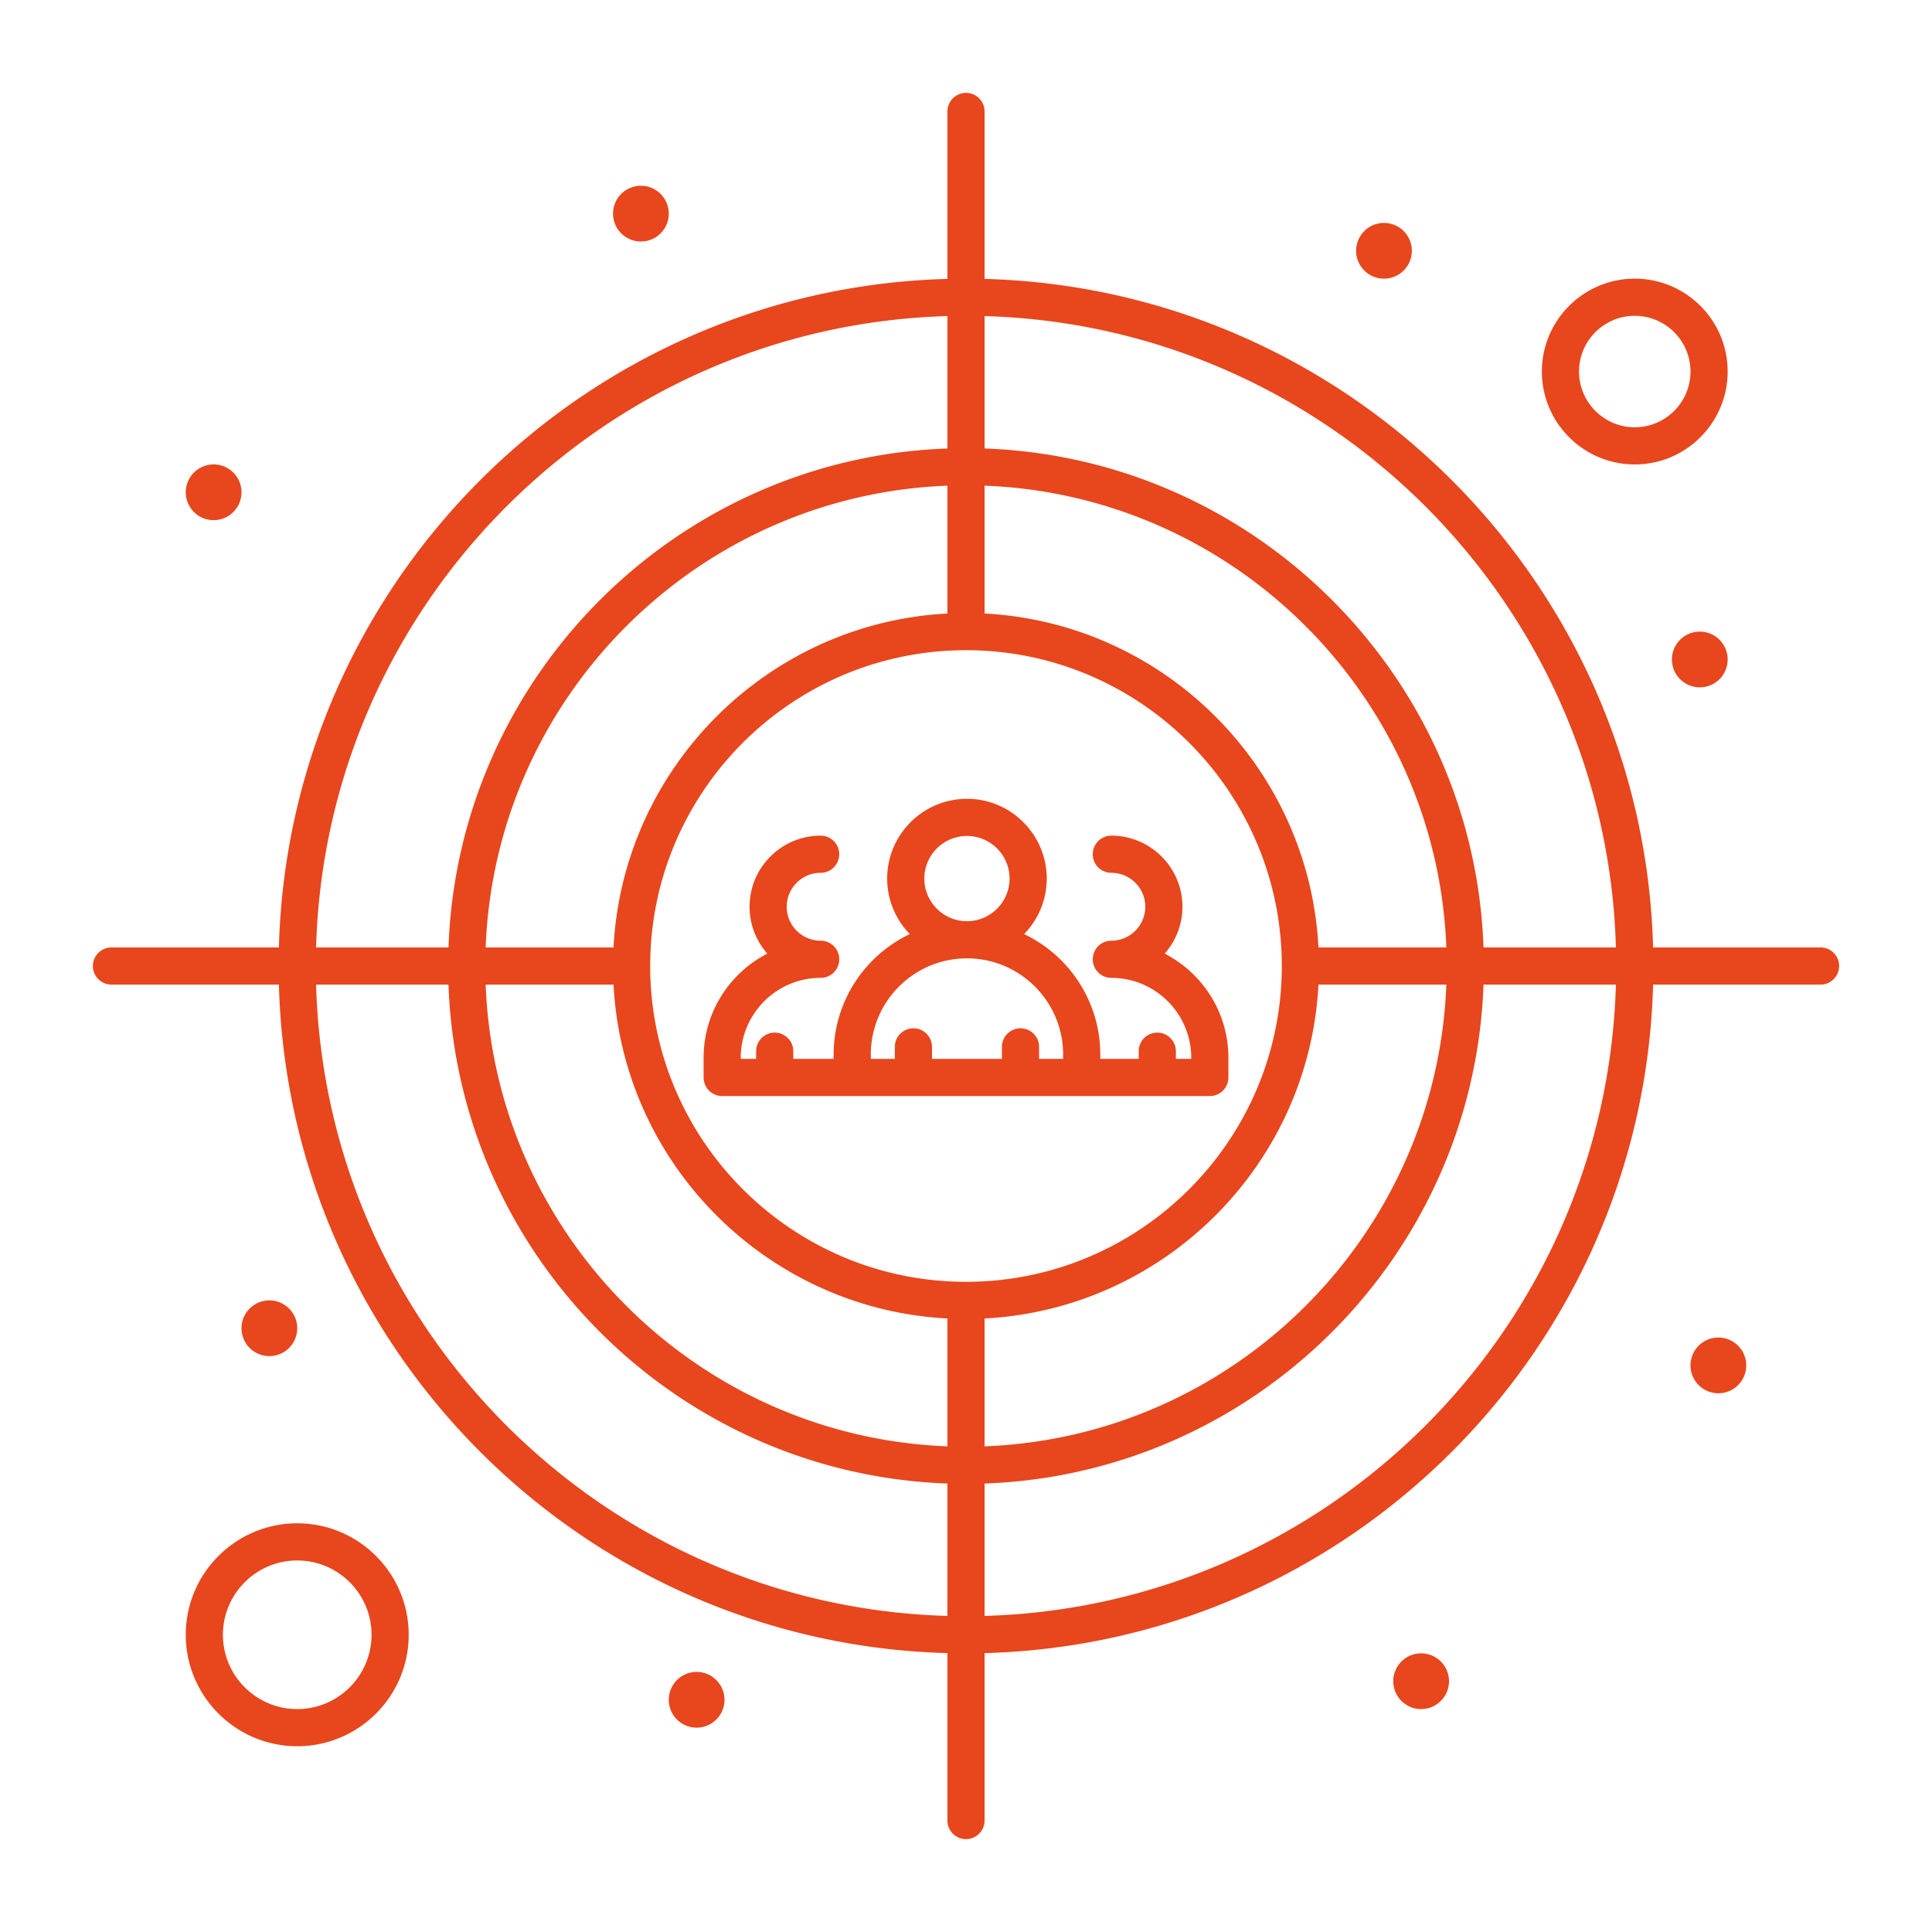<?xml version="1.0" encoding="UTF-8"?>
<svg xmlns="http://www.w3.org/2000/svg" fill="#E8461D" viewBox="0 0 520 520" width="100px" height="100px">
  <path d="M 260 25.002 C 257.238 25.002 255 27.241 255 30.002 L 255 75.07 C 156.955 77.685 77.684 156.956 75.068 255.002 L 30 255.002 C 27.239 255.002 25 257.24 25 260.002 C 25 262.763 27.239 265.002 30 265.002 L 75.068 265.002 C 77.684 363.047 156.955 442.318 255 444.934 L 255 490.002 C 255 492.763 257.238 495.002 260 495.002 C 262.762 495.002 265 492.763 265 490.002 L 265 444.934 C 363.046 442.319 442.316 363.047 444.932 265.002 L 490 265.002 C 492.762 265.002 495 262.763 495 260.002 C 495 257.24 492.762 255.002 490 255.002 L 444.932 255.002 C 442.316 156.957 363.046 77.685 265 75.07 L 265 30.002 C 265 27.241 262.762 25.002 260 25.002 z M 172.5 50 A 7.5 7.5 0 0 0 172.5 65 A 7.5 7.5 0 0 0 172.5 50 z M 372.5 60 A 7.5 7.5 0 0 0 372.5 75 A 7.5 7.5 0 0 0 372.5 60 z M 440 75.002 C 426.215 75.002 415 86.217 415 100.002 C 415 113.787 426.215 125.002 440 125.002 C 453.785 125.002 465 113.787 465 100.002 C 465 86.217 453.785 75.002 440 75.002 z M 440 85.002 C 448.271 85.002 455 91.731 455 100.002 C 455 108.273 448.271 115.002 440 115.002 C 431.728 115.002 425 108.273 425 100.002 C 425 91.731 431.728 85.002 440 85.002 z M 255 85.076 L 255 120.711 C 182.108 123.295 123.293 182.11 120.709 255.002 L 85.076 255.002 C 87.686 162.472 162.47 87.686 255 85.076 z M 265 85.076 C 357.53 87.686 432.314 162.472 434.924 255.002 L 399.291 255.002 C 396.707 182.11 337.893 123.295 265 120.711 L 265 85.076 z M 57.5 125 A 7.5 7.5 0 0 0 57.5 140 A 7.5 7.5 0 0 0 57.5 125 z M 265 130.717 C 332.378 133.291 386.711 187.625 389.285 255.002 L 354.867 255.002 C 352.345 206.589 313.411 167.656 265 165.133 L 265 130.717 z M 254.998 130.719 L 254.998 165.133 C 206.587 167.657 167.654 206.59 165.131 255.002 L 130.715 255.002 C 133.289 187.624 187.621 133.293 254.998 130.719 z M 457.5 170 A 7.5 7.5 0 0 0 457.5 185 A 7.5 7.5 0 0 0 457.5 170 z M 260 175.002 C 306.869 175.002 345 213.132 345 260.002 C 345 306.871 306.869 345.002 260 345.002 C 213.131 345.002 175 306.871 175 260.002 C 175 213.132 213.131 175.002 260 175.002 z M 260.258 215.002 C 248.419 215.002 238.787 224.634 238.787 236.473 C 238.787 242.28 241.114 247.546 244.873 251.414 C 232.765 257.185 224.377 269.542 224.377 283.824 L 224.377 285.002 L 213.514 285.002 L 213.514 282.934 C 213.514 280.172 211.275 277.934 208.514 277.934 C 205.753 277.934 203.514 280.172 203.514 282.934 L 203.514 285.002 L 199.377 285.002 L 199.377 284.699 C 199.377 272.84 209.024 263.193 220.883 263.193 C 223.644 263.193 225.883 260.954 225.883 258.193 C 225.883 255.431 223.644 253.193 220.883 253.193 C 215.845 253.193 211.746 249.094 211.746 244.055 C 211.746 239.017 215.845 234.918 220.883 234.918 C 223.644 234.918 225.883 232.679 225.883 229.918 C 225.883 227.157 223.644 224.918 220.883 224.918 C 210.331 224.918 201.746 233.503 201.746 244.055 C 201.746 248.888 203.561 253.296 206.527 256.668 C 196.355 261.899 189.377 272.495 189.377 284.699 L 189.377 290.002 C 189.377 292.763 191.616 295.002 194.377 295.002 L 325.627 295.002 C 328.388 295.002 330.625 292.763 330.625 290.002 L 330.625 284.699 C 330.625 272.495 323.646 261.899 313.475 256.668 C 316.441 253.296 318.256 248.889 318.256 244.055 C 318.256 233.503 309.67 224.918 299.117 224.918 C 296.355 224.918 294.117 227.157 294.117 229.918 C 294.117 232.679 296.355 234.918 299.117 234.918 C 304.155 234.918 308.256 239.017 308.256 244.055 C 308.256 249.094 304.155 253.193 299.117 253.193 C 296.355 253.193 294.117 255.432 294.117 258.193 C 294.117 260.954 296.355 263.193 299.117 263.193 C 310.976 263.193 320.625 272.839 320.625 284.699 L 320.625 285.002 L 316.486 285.002 L 316.486 282.934 C 316.486 280.172 314.248 277.934 311.486 277.934 C 308.724 277.934 306.486 280.172 306.486 282.934 L 306.486 285.002 L 296.141 285.002 L 296.141 283.824 C 296.141 269.542 287.75 257.185 275.643 251.414 C 279.402 247.545 281.729 242.28 281.729 236.473 C 281.729 224.634 272.097 215.002 260.258 215.002 z M 260.258 225.002 C 266.582 225.002 271.729 230.148 271.729 236.473 C 271.729 242.798 266.583 247.943 260.258 247.943 C 253.933 247.943 248.787 242.798 248.787 236.473 C 248.787 230.148 253.933 225.002 260.258 225.002 z M 260.258 257.943 C 274.53 257.943 286.141 269.552 286.141 283.824 L 286.141 285.002 L 279.67 285.002 L 279.67 281.768 C 279.67 279.006 277.432 276.768 274.67 276.768 C 271.908 276.768 269.67 279.006 269.67 281.768 L 269.67 285.002 L 250.846 285.002 L 250.846 281.768 C 250.846 279.006 248.607 276.768 245.846 276.768 C 243.085 276.768 240.846 279.006 240.846 281.768 L 240.846 285.002 L 234.375 285.002 L 234.375 283.824 C 234.375 269.553 245.986 257.943 260.258 257.943 z M 85.076 265.002 L 120.709 265.002 C 123.293 337.894 182.108 396.709 255 399.293 L 255 434.926 C 162.47 432.316 87.686 357.532 85.076 265.002 z M 130.717 265.002 L 165.131 265.002 C 167.654 313.414 206.588 352.347 255 354.869 L 255 389.287 C 187.623 386.713 133.291 332.379 130.717 265.002 z M 354.867 265.002 L 389.285 265.002 C 386.711 332.379 332.378 386.713 265 389.287 L 265 354.869 C 313.412 352.347 352.345 313.414 354.867 265.002 z M 399.291 265.002 L 434.924 265.002 C 432.314 357.532 357.53 432.316 265 434.926 L 265 399.293 C 337.893 396.709 396.707 337.895 399.291 265.002 z M 72.5 350 A 7.5 7.5 0 0 0 72.5 365 A 7.5 7.5 0 0 0 72.5 350 z M 462.5 360 A 7.5 7.5 0 0 0 462.5 375 A 7.5 7.5 0 0 0 462.5 360 z M 80 410.002 C 63.458 410.002 50 423.46 50 440.002 C 50 456.544 63.458 470.002 80 470.002 C 96.542 470.002 110 456.544 110 440.002 C 110 423.46 96.542 410.002 80 410.002 z M 80 420.002 C 91.028 420.002 100 428.974 100 440.002 C 100 451.029 91.028 460.002 80 460.002 C 68.972 460.002 60 451.029 60 440.002 C 60 428.974 68.972 420.002 80 420.002 z M 382.5 445 A 7.5 7.5 0 0 0 382.5 460 A 7.5 7.5 0 0 0 382.5 445 z M 187.5 450 A 7.5 7.5 0 0 0 187.5 465 A 7.5 7.5 0 0 0 187.5 450 z"></path>
</svg>
